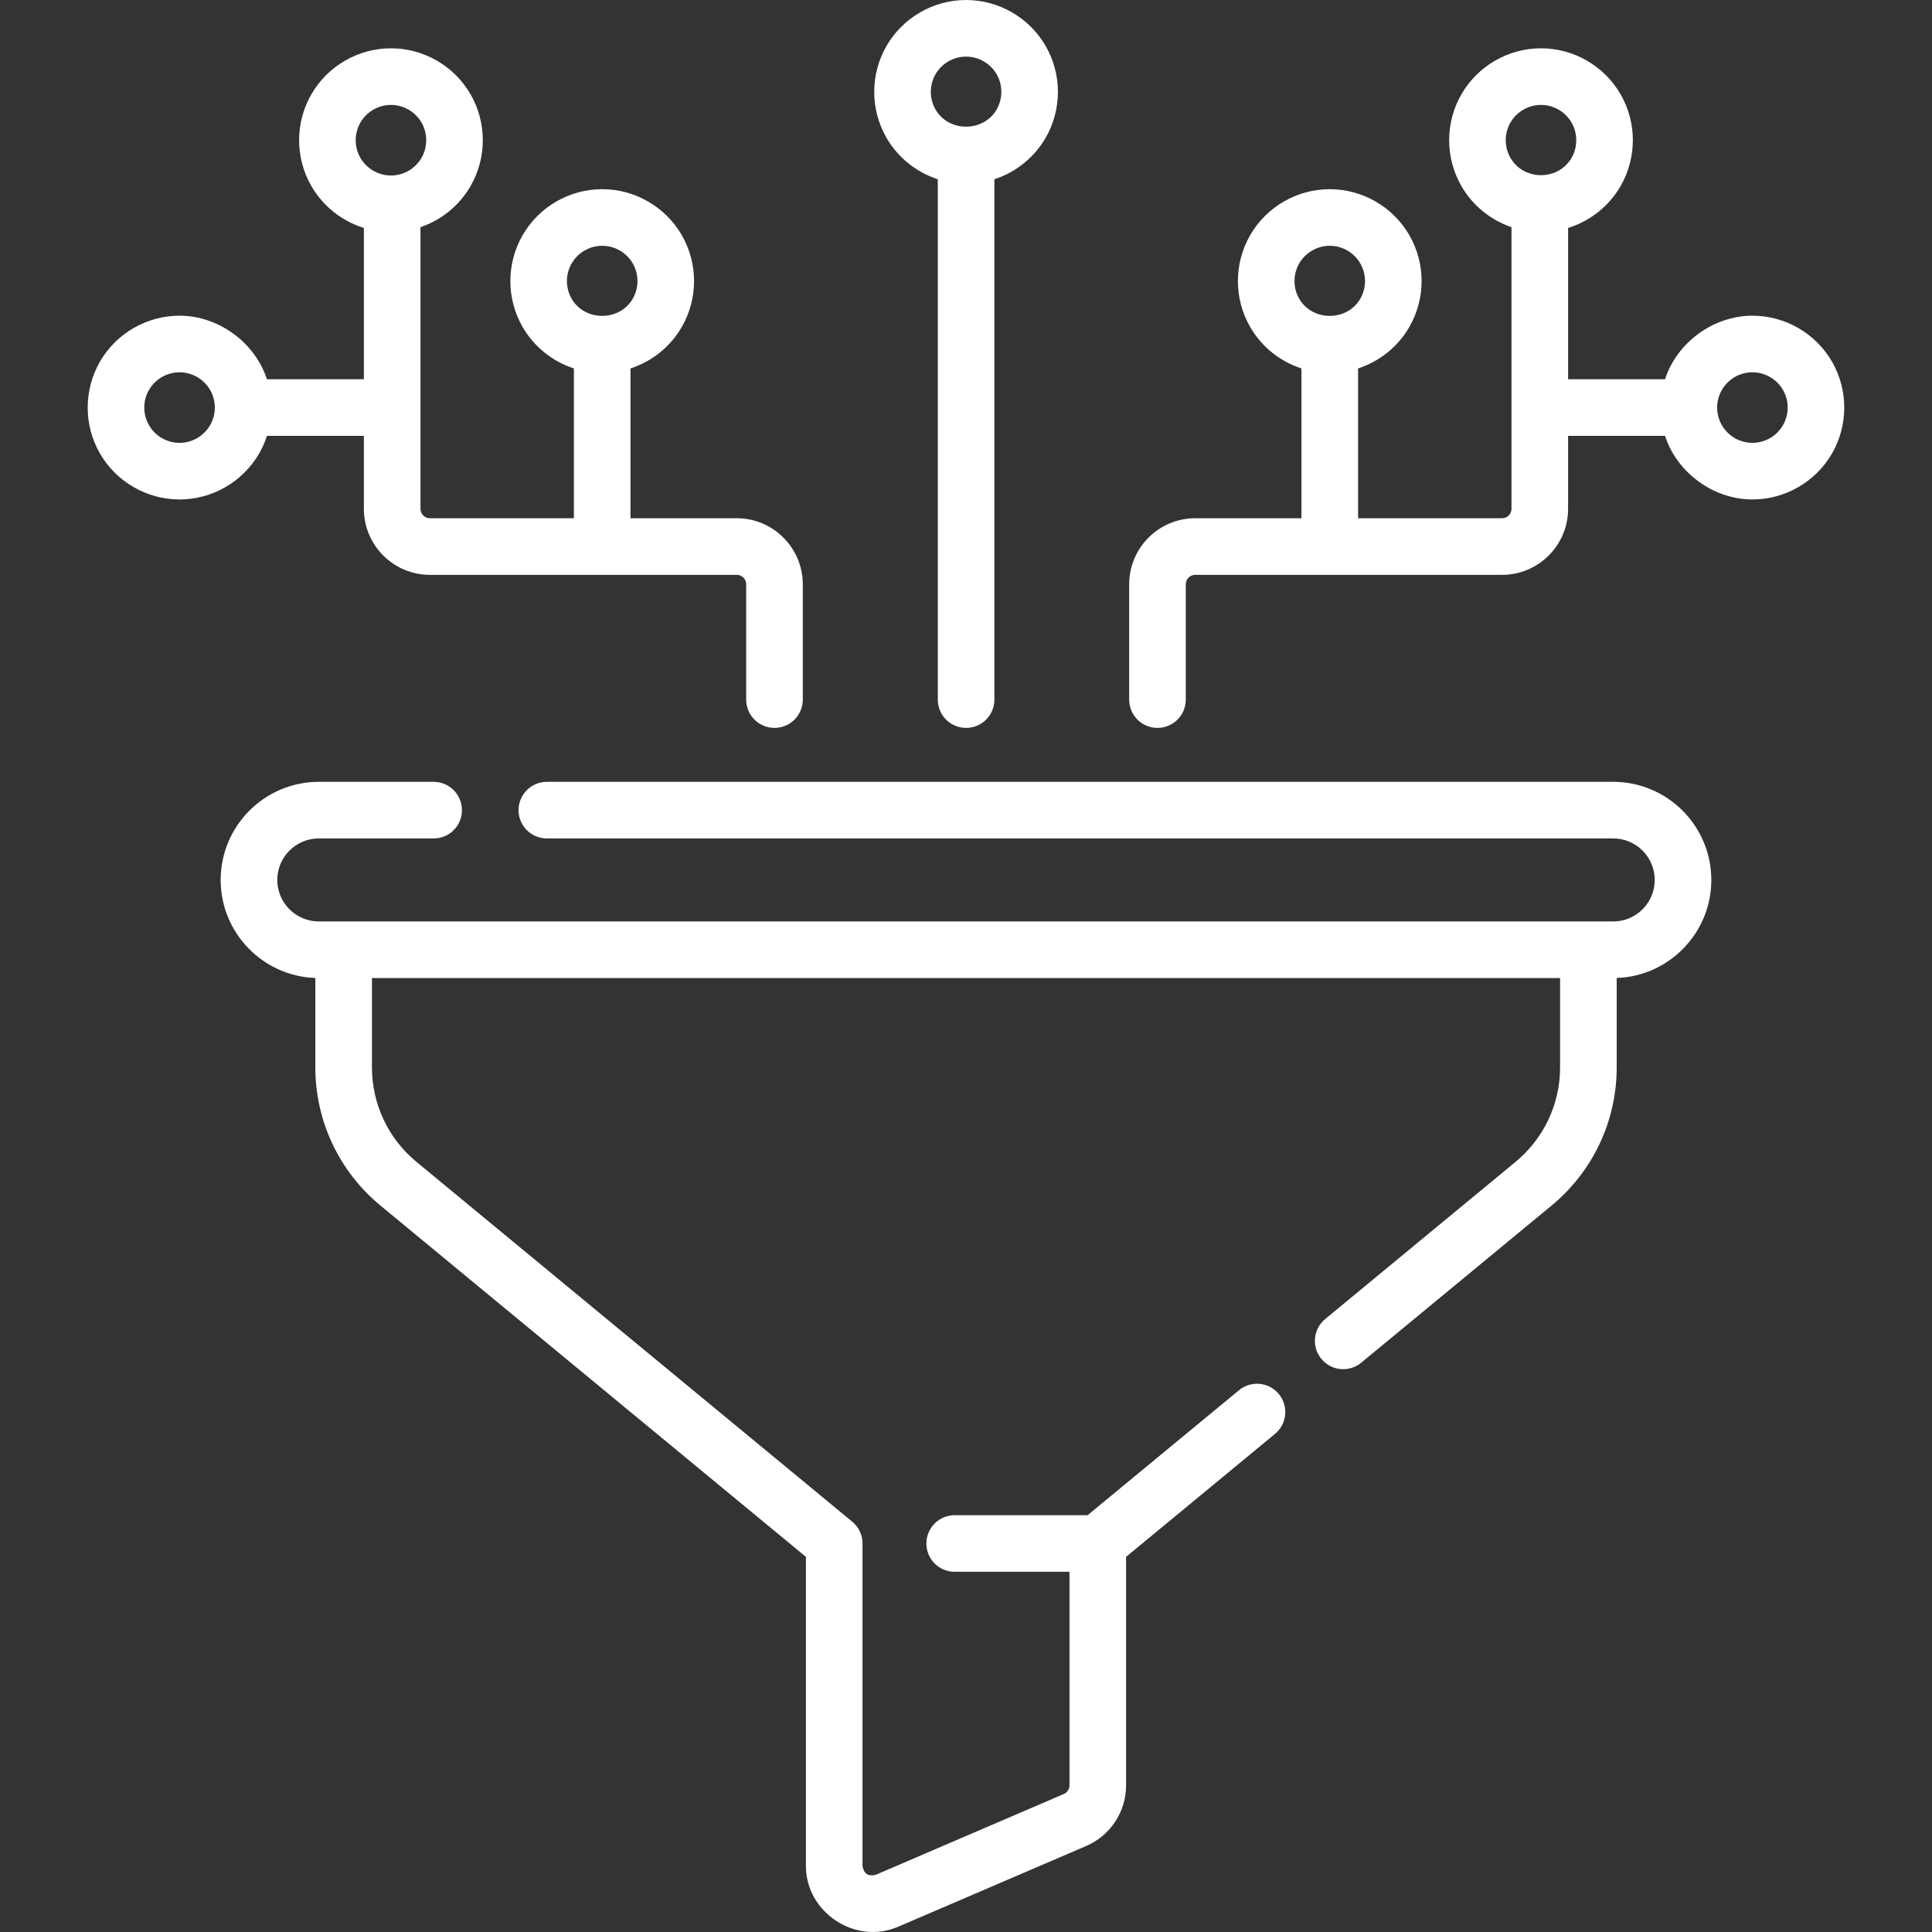 <svg width="50" height="50" viewBox="0 0 50 50" fill="none" xmlns="http://www.w3.org/2000/svg">
<rect x="0" y="0" width="50" height="50" fill="#333333" stroke="none"/>
<g clip-path="url(#clip0_161_2261)">
<path d="M41.75 20.234H14.153C13.748 20.234 13.42 20.562 13.42 20.967C13.42 21.372 13.748 21.699 14.153 21.699H41.751C42.343 21.699 42.824 22.181 42.824 22.773C42.824 23.365 42.343 23.847 41.751 23.847C30.584 23.847 19.417 23.847 8.25 23.847C7.658 23.847 7.176 23.365 7.176 22.773C7.176 22.181 7.658 21.699 8.25 21.699H11.223C11.627 21.699 11.955 21.372 11.955 20.967C11.955 20.562 11.627 20.234 11.223 20.234H8.25C6.85 20.234 5.711 21.373 5.711 22.773C5.711 24.143 6.802 25.263 8.161 25.31V27.622C8.161 29.012 8.775 30.315 9.846 31.2L20.857 40.291V48.295C20.857 49.49 22.133 50.342 23.241 49.865L28.108 47.775C28.737 47.505 29.143 46.888 29.143 46.204V40.291L32.997 37.109C33.309 36.851 33.353 36.389 33.096 36.077C32.838 35.766 32.377 35.721 32.065 35.979L28.147 39.213H24.707C24.302 39.213 23.975 39.541 23.975 39.946C23.975 40.35 24.302 40.678 24.707 40.678H27.678V46.204C27.678 46.302 27.62 46.39 27.53 46.429L22.663 48.52C22.469 48.567 22.355 48.492 22.322 48.295V39.946C22.322 39.727 22.225 39.52 22.056 39.381L10.779 30.07C10.046 29.465 9.626 28.573 9.626 27.622V25.312H40.375V27.622C40.375 28.573 39.954 29.465 39.221 30.07L34.295 34.137C33.983 34.395 33.939 34.856 34.197 35.168C34.454 35.48 34.916 35.525 35.228 35.267L40.154 31.2C41.225 30.315 41.84 29.012 41.84 27.622V25.31C43.198 25.263 44.289 24.143 44.289 22.773C44.289 21.373 43.15 20.234 41.75 20.234Z" fill="white"/>
<path d="M24.27 4.639V18.106C24.27 18.511 24.598 18.838 25.002 18.838C25.407 18.838 25.735 18.511 25.735 18.106V4.639C26.286 4.459 26.764 4.082 27.061 3.567C27.485 2.834 27.485 1.922 27.061 1.189C26.638 0.456 25.849 0 25.002 0C24.155 0 23.366 0.456 22.943 1.189C22.519 1.922 22.519 2.834 22.943 3.567C23.24 4.082 23.718 4.459 24.27 4.639ZM24.211 1.921C24.374 1.64 24.677 1.465 25.002 1.465C25.327 1.465 25.63 1.64 25.793 1.921C25.955 2.203 25.955 2.553 25.793 2.834C25.452 3.424 24.554 3.428 24.211 2.834C24.049 2.553 24.049 2.203 24.211 1.921Z" fill="white"/>
<path d="M6.706 11.737C6.79 11.591 6.857 11.438 6.908 11.28H9.417V13.168C9.417 14.111 10.184 14.877 11.126 14.877H19.067C19.202 14.877 19.311 14.987 19.311 15.122V18.106C19.311 18.511 19.639 18.838 20.044 18.838C20.448 18.838 20.776 18.511 20.776 18.106V15.122C20.776 14.179 20.009 13.412 19.067 13.412H16.317V9.535C16.869 9.356 17.347 8.978 17.644 8.463C18.068 7.73 18.068 6.819 17.644 6.085C17.221 5.352 16.432 4.896 15.585 4.896C14.738 4.896 13.949 5.352 13.526 6.085C13.102 6.819 13.102 7.73 13.526 8.464C13.823 8.979 14.301 9.356 14.852 9.535V13.412H11.126C10.992 13.412 10.882 13.303 10.882 13.168V5.879C11.42 5.696 11.886 5.323 12.177 4.817C12.601 4.084 12.601 3.173 12.177 2.439C11.754 1.706 10.965 1.25 10.118 1.25C9.271 1.25 8.482 1.706 8.059 2.439C7.635 3.173 7.635 4.084 8.059 4.817C8.362 5.342 8.852 5.724 9.417 5.899V9.815H6.908C6.599 8.86 5.651 8.17 4.646 8.17C3.8 8.17 3.01 8.626 2.587 9.359C2.164 10.092 2.164 11.004 2.587 11.737C3.01 12.47 3.8 12.926 4.646 12.926C5.493 12.926 6.282 12.47 6.706 11.737ZM14.794 6.818C14.957 6.536 15.26 6.361 15.585 6.361C15.91 6.361 16.213 6.536 16.376 6.818C16.538 7.1 16.538 7.449 16.376 7.731C16.034 8.323 15.136 8.323 14.794 7.731C14.632 7.449 14.632 7.099 14.794 6.818ZM9.327 3.172C9.49 2.89 9.793 2.715 10.118 2.715C10.443 2.715 10.746 2.89 10.909 3.172C11.071 3.454 11.071 3.803 10.909 4.085C10.746 4.367 10.443 4.542 10.118 4.542C9.793 4.542 9.49 4.367 9.327 4.085C9.165 3.803 9.165 3.454 9.327 3.172ZM5.437 11.004C5.274 11.286 4.972 11.461 4.646 11.461C4.321 11.461 4.018 11.286 3.856 11.004C3.693 10.723 3.693 10.373 3.856 10.091C4.018 9.81 4.321 9.635 4.646 9.635C4.972 9.635 5.275 9.81 5.437 10.091C5.6 10.373 5.6 10.723 5.437 11.004Z" fill="white"/>
<path d="M47.412 9.359C46.989 8.626 46.199 8.17 45.352 8.17C44.348 8.17 43.399 8.86 43.091 9.815H40.582V5.899C41.147 5.724 41.637 5.342 41.94 4.817C42.364 4.084 42.364 3.173 41.94 2.439C41.517 1.706 40.728 1.25 39.881 1.25C39.034 1.25 38.245 1.706 37.822 2.439C37.398 3.173 37.398 4.084 37.822 4.817C38.113 5.323 38.579 5.696 39.117 5.879V13.168C39.117 13.303 39.007 13.412 38.873 13.412H35.147V9.535C35.698 9.356 36.176 8.979 36.473 8.463C36.897 7.73 36.897 6.819 36.473 6.085C36.05 5.352 35.261 4.896 34.414 4.896C33.567 4.896 32.778 5.352 32.355 6.085C31.931 6.819 31.931 7.73 32.355 8.464C32.652 8.979 33.13 9.356 33.681 9.535V13.412H30.932C29.989 13.412 29.223 14.179 29.223 15.122V18.106C29.223 18.511 29.551 18.838 29.955 18.838C30.36 18.838 30.688 18.511 30.688 18.106V15.122C30.688 14.987 30.797 14.877 30.932 14.877H38.873C39.815 14.877 40.582 14.111 40.582 13.168V11.28H43.091C43.399 12.236 44.347 12.926 45.352 12.926C46.199 12.926 46.988 12.47 47.412 11.737C47.835 11.004 47.835 10.092 47.412 9.359ZM33.623 6.818C33.786 6.536 34.089 6.361 34.414 6.361C34.739 6.361 35.042 6.536 35.205 6.818C35.367 7.1 35.367 7.449 35.205 7.731C34.863 8.323 33.965 8.323 33.623 7.731C33.461 7.449 33.461 7.099 33.623 6.818ZM39.09 3.172C39.253 2.89 39.556 2.715 39.881 2.715C40.206 2.715 40.509 2.89 40.672 3.172C40.834 3.454 40.834 3.803 40.672 4.085C40.326 4.683 39.435 4.683 39.09 4.085C38.928 3.803 38.928 3.454 39.09 3.172ZM46.143 11.004C45.981 11.286 45.678 11.461 45.352 11.461C45.027 11.461 44.724 11.286 44.562 11.004C44.399 10.723 44.399 10.373 44.562 10.091C44.724 9.81 45.027 9.635 45.352 9.635C45.678 9.635 45.981 9.81 46.143 10.091C46.306 10.373 46.306 10.723 46.143 11.004Z" fill="white"/>
</g>
<defs>
<clipPath id="clip0_161_2261">
<rect width="50" height="50" fill="white"/>
</clipPath>
</defs>
</svg>
